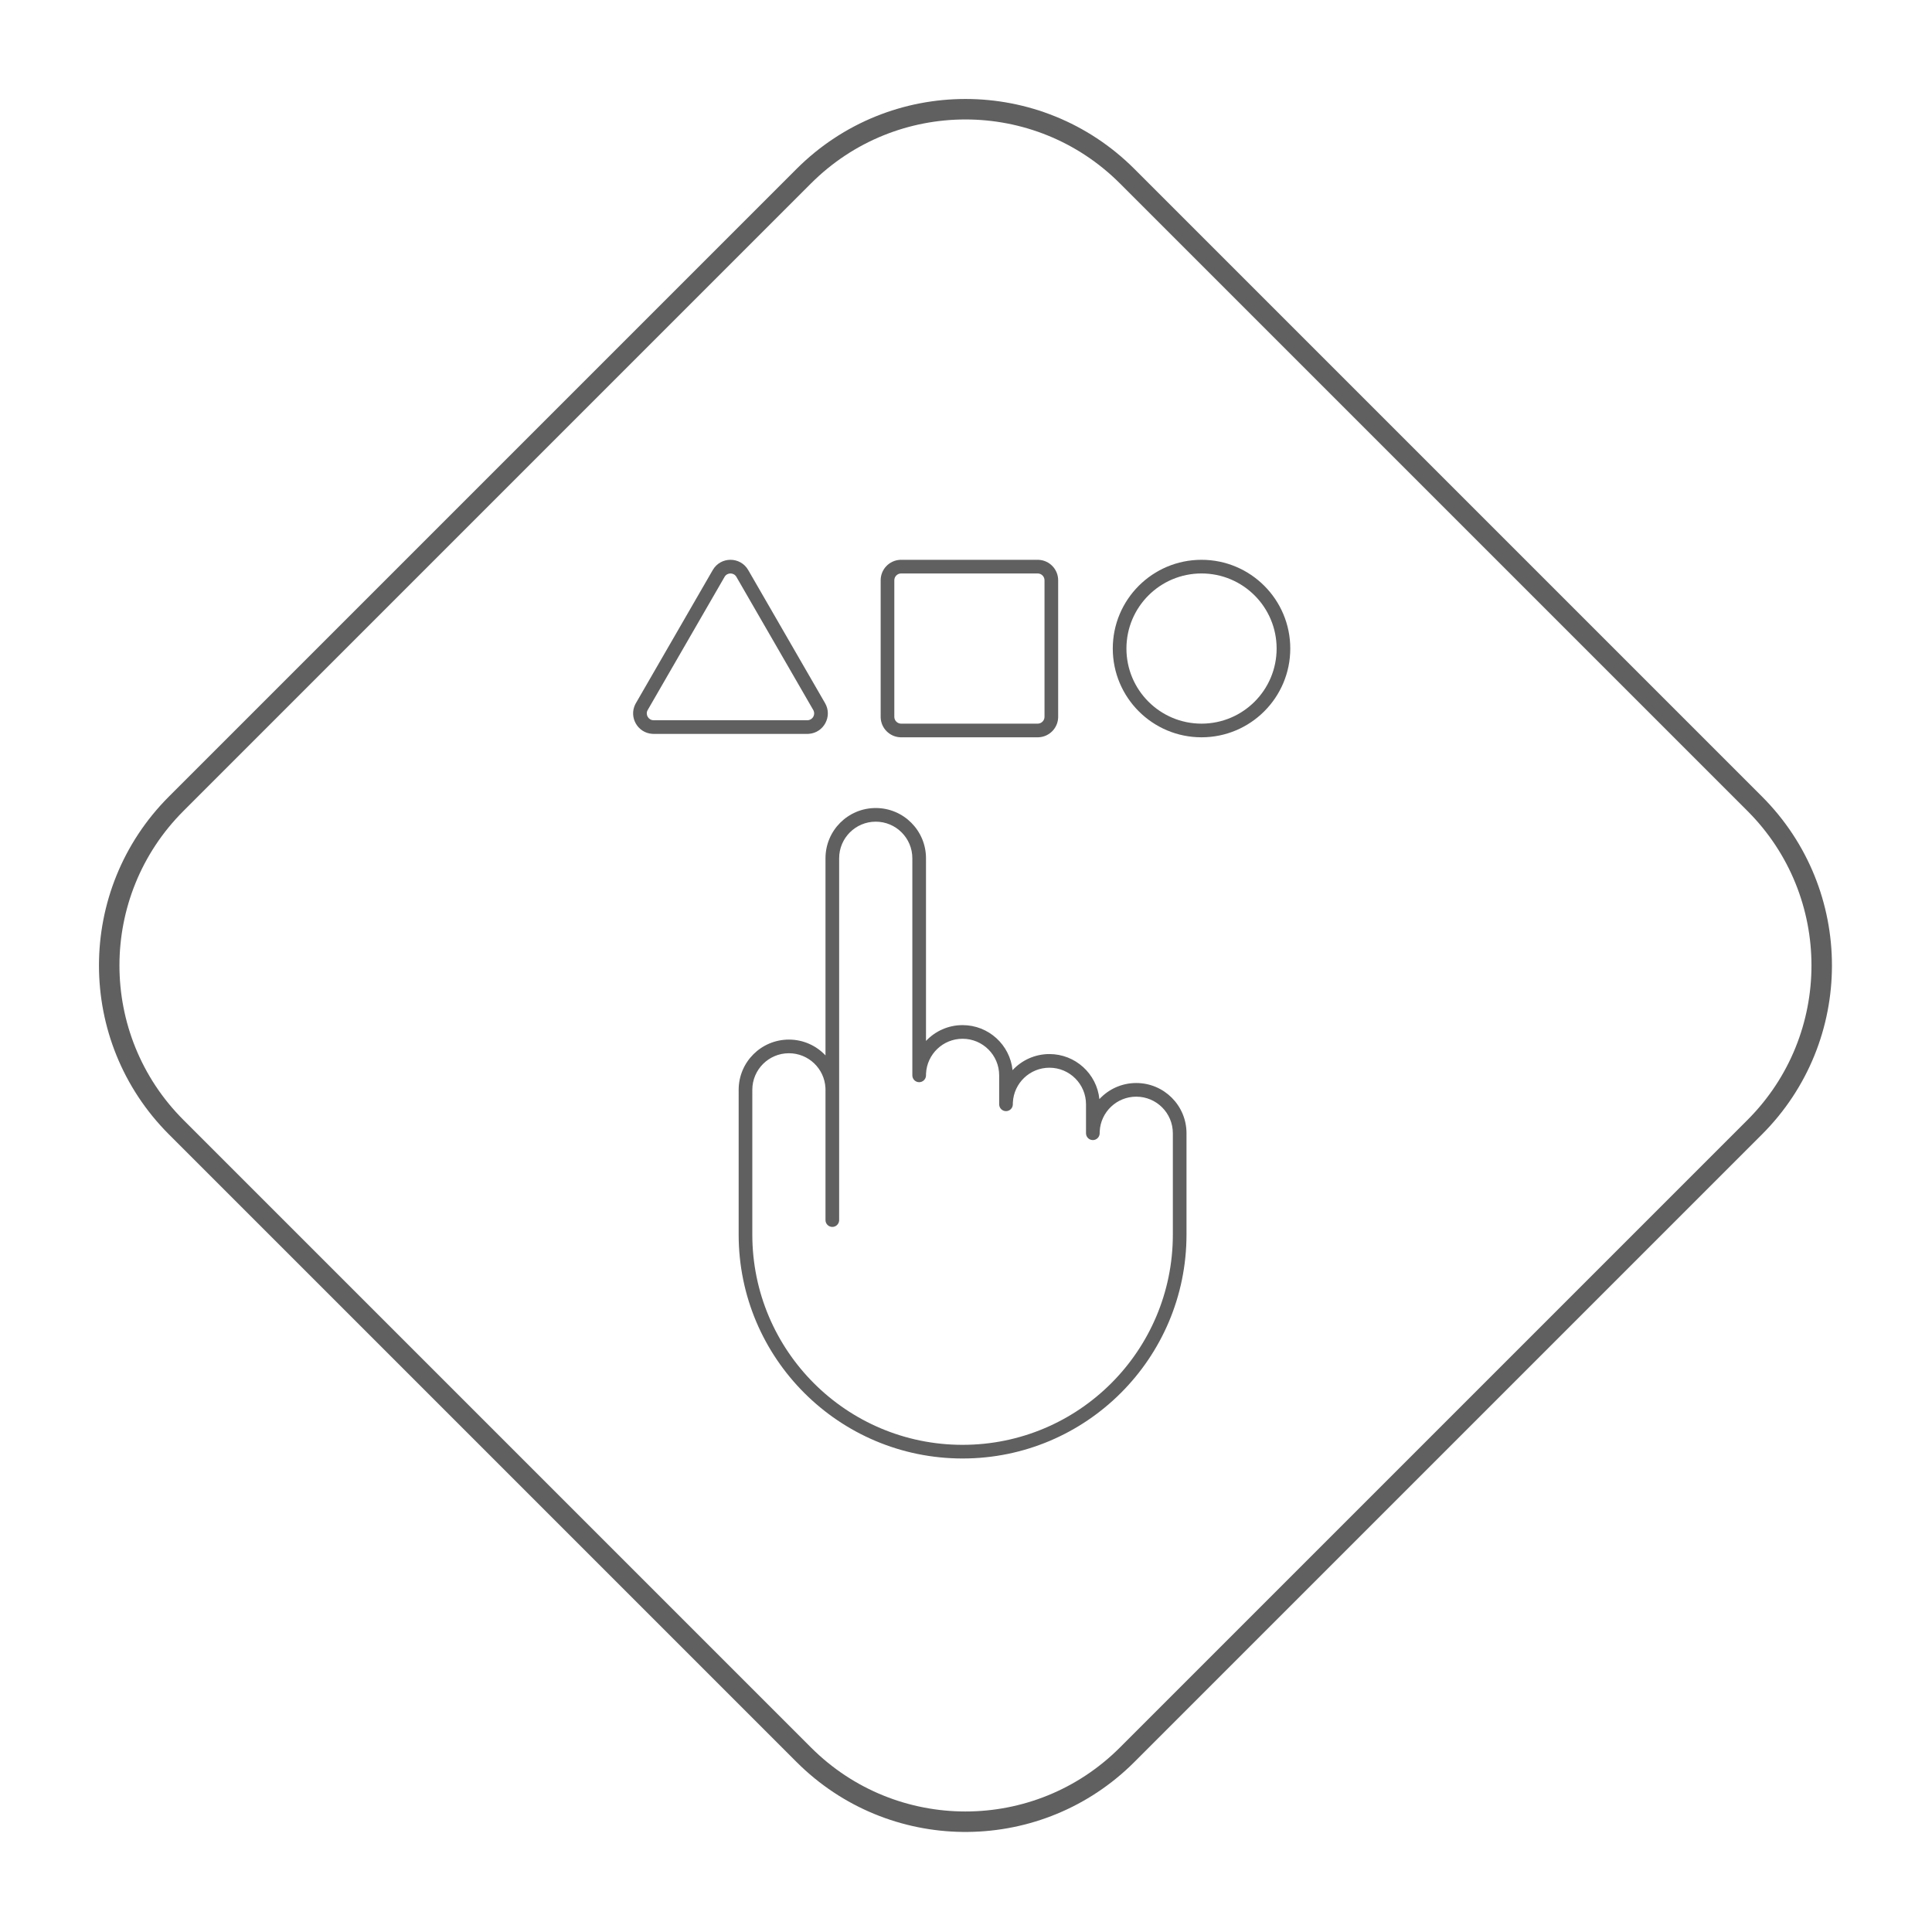 <svg width="283" height="283" viewBox="0 0 283 283" fill="none" xmlns="http://www.w3.org/2000/svg">
<path d="M255.973 164.049L258.094 166.171L166.17 258.094L164.049 255.973L255.973 164.049ZM255.973 118.794L164.049 26.871C151.552 14.374 131.291 14.374 118.794 26.871L26.87 118.794C14.373 131.291 14.373 151.553 26.87 164.049L118.794 255.973C131.291 268.47 151.552 268.47 164.049 255.973L166.17 258.094L165.523 258.725C151.811 271.759 130.127 271.549 116.673 258.094L24.749 166.171C11.08 152.502 11.08 130.341 24.749 116.673L116.673 24.749C130.341 11.081 152.502 11.081 166.17 24.749L258.094 116.673C271.762 130.341 271.762 152.502 258.094 166.171L255.973 164.049C268.469 151.553 268.469 131.291 255.973 118.794Z" fill="#606060"/>
<path d="M133.64 157.52V125.72C133.64 122.759 131.24 120.359 128.279 120.359C125.319 120.359 122.919 122.759 122.919 125.72V178.72L122.914 178.821C122.863 179.326 122.437 179.72 121.919 179.72C121.367 179.72 120.919 179.272 120.919 178.72V159.64L120.912 159.363C120.768 156.531 118.427 154.279 115.56 154.279C112.599 154.279 110.199 156.679 110.199 159.64V180.84C110.199 197.849 123.989 211.64 140.999 211.64C158.009 211.64 171.799 197.849 171.799 180.84V165.999C171.799 163.039 169.4 160.64 166.439 160.64C163.571 160.64 161.229 162.891 161.086 165.724L161.079 165.999L161.074 166.102C161.023 166.606 160.597 166.999 160.079 166.999C159.527 166.999 159.079 166.551 159.079 165.999V161.76C159.079 158.799 156.679 156.399 153.719 156.399C150.851 156.4 148.51 158.651 148.366 161.483L148.359 161.76L148.354 161.861C148.303 162.366 147.877 162.76 147.359 162.76C146.807 162.76 146.36 162.312 146.359 161.76V157.52C146.359 154.559 143.96 152.159 140.999 152.159C138.131 152.159 135.79 154.411 135.646 157.243L135.64 157.52L135.634 157.622C135.582 158.126 135.157 158.519 134.64 158.52C134.087 158.52 133.64 158.072 133.64 157.52ZM135.64 152.477C136.982 151.051 138.886 150.159 140.999 150.159C144.807 150.159 147.94 153.051 148.32 156.759C149.664 155.308 151.585 154.4 153.719 154.399C157.527 154.399 160.66 157.291 161.04 160.999C162.384 159.548 164.305 158.64 166.439 158.64C170.504 158.64 173.799 161.934 173.799 165.999V180.84C173.799 198.954 159.113 213.64 140.999 213.64C122.885 213.64 108.199 198.954 108.199 180.84V159.64C108.199 155.575 111.494 152.279 115.56 152.279C117.673 152.279 119.577 153.171 120.919 154.597V125.72C120.919 121.655 124.214 118.359 128.279 118.359C132.344 118.359 135.64 121.655 135.64 125.72V152.477Z" fill="#606060"/>
<path d="M152 106V108H132V106H152ZM153 105V85C153 84.448 152.552 84 152 84H132C131.448 84 131 84.448 131 85V105C131 105.552 131.448 106 132 106V108L131.846 107.996C130.312 107.918 129.082 106.688 129.004 105.154L129 105V85C129 83.395 130.261 82.084 131.846 82.004L132 82H152L152.154 82.004C153.739 82.084 155 83.395 155 85V105L154.996 105.154C154.918 106.688 153.688 107.918 152.154 107.996L152 108V106C152.552 106 153 105.552 153 105Z" fill="#606060"/>
<path d="M104.404 83.5C105.558 81.5 108.444 81.5 109.599 83.5L120.858 103C121.976 104.937 120.657 107.344 118.474 107.493L118.26 107.5V105.5C118.981 105.5 119.449 104.767 119.188 104.127L119.125 104L107.867 84.5C107.482 83.833 106.52 83.833 106.135 84.5L94.877 104C94.492 104.666 94.973 105.499 95.742 105.5V107.5L95.528 107.493C93.416 107.349 92.112 105.09 93.044 103.188L93.145 103L104.404 83.5ZM118.26 105.5V107.5H95.742V105.5H118.26Z" fill="#606060"/>
<path d="M187 95C187 88.925 182.075 84 176 84C169.925 84 165 88.925 165 95C165 101.075 169.925 106 176 106V108C168.82 108 163 102.18 163 95C163 87.82 168.82 82 176 82C183.18 82 189 87.82 189 95C189 102.18 183.18 108 176 108V106C182.075 106 187 101.075 187 95Z" fill="#606060"/>
</svg>
